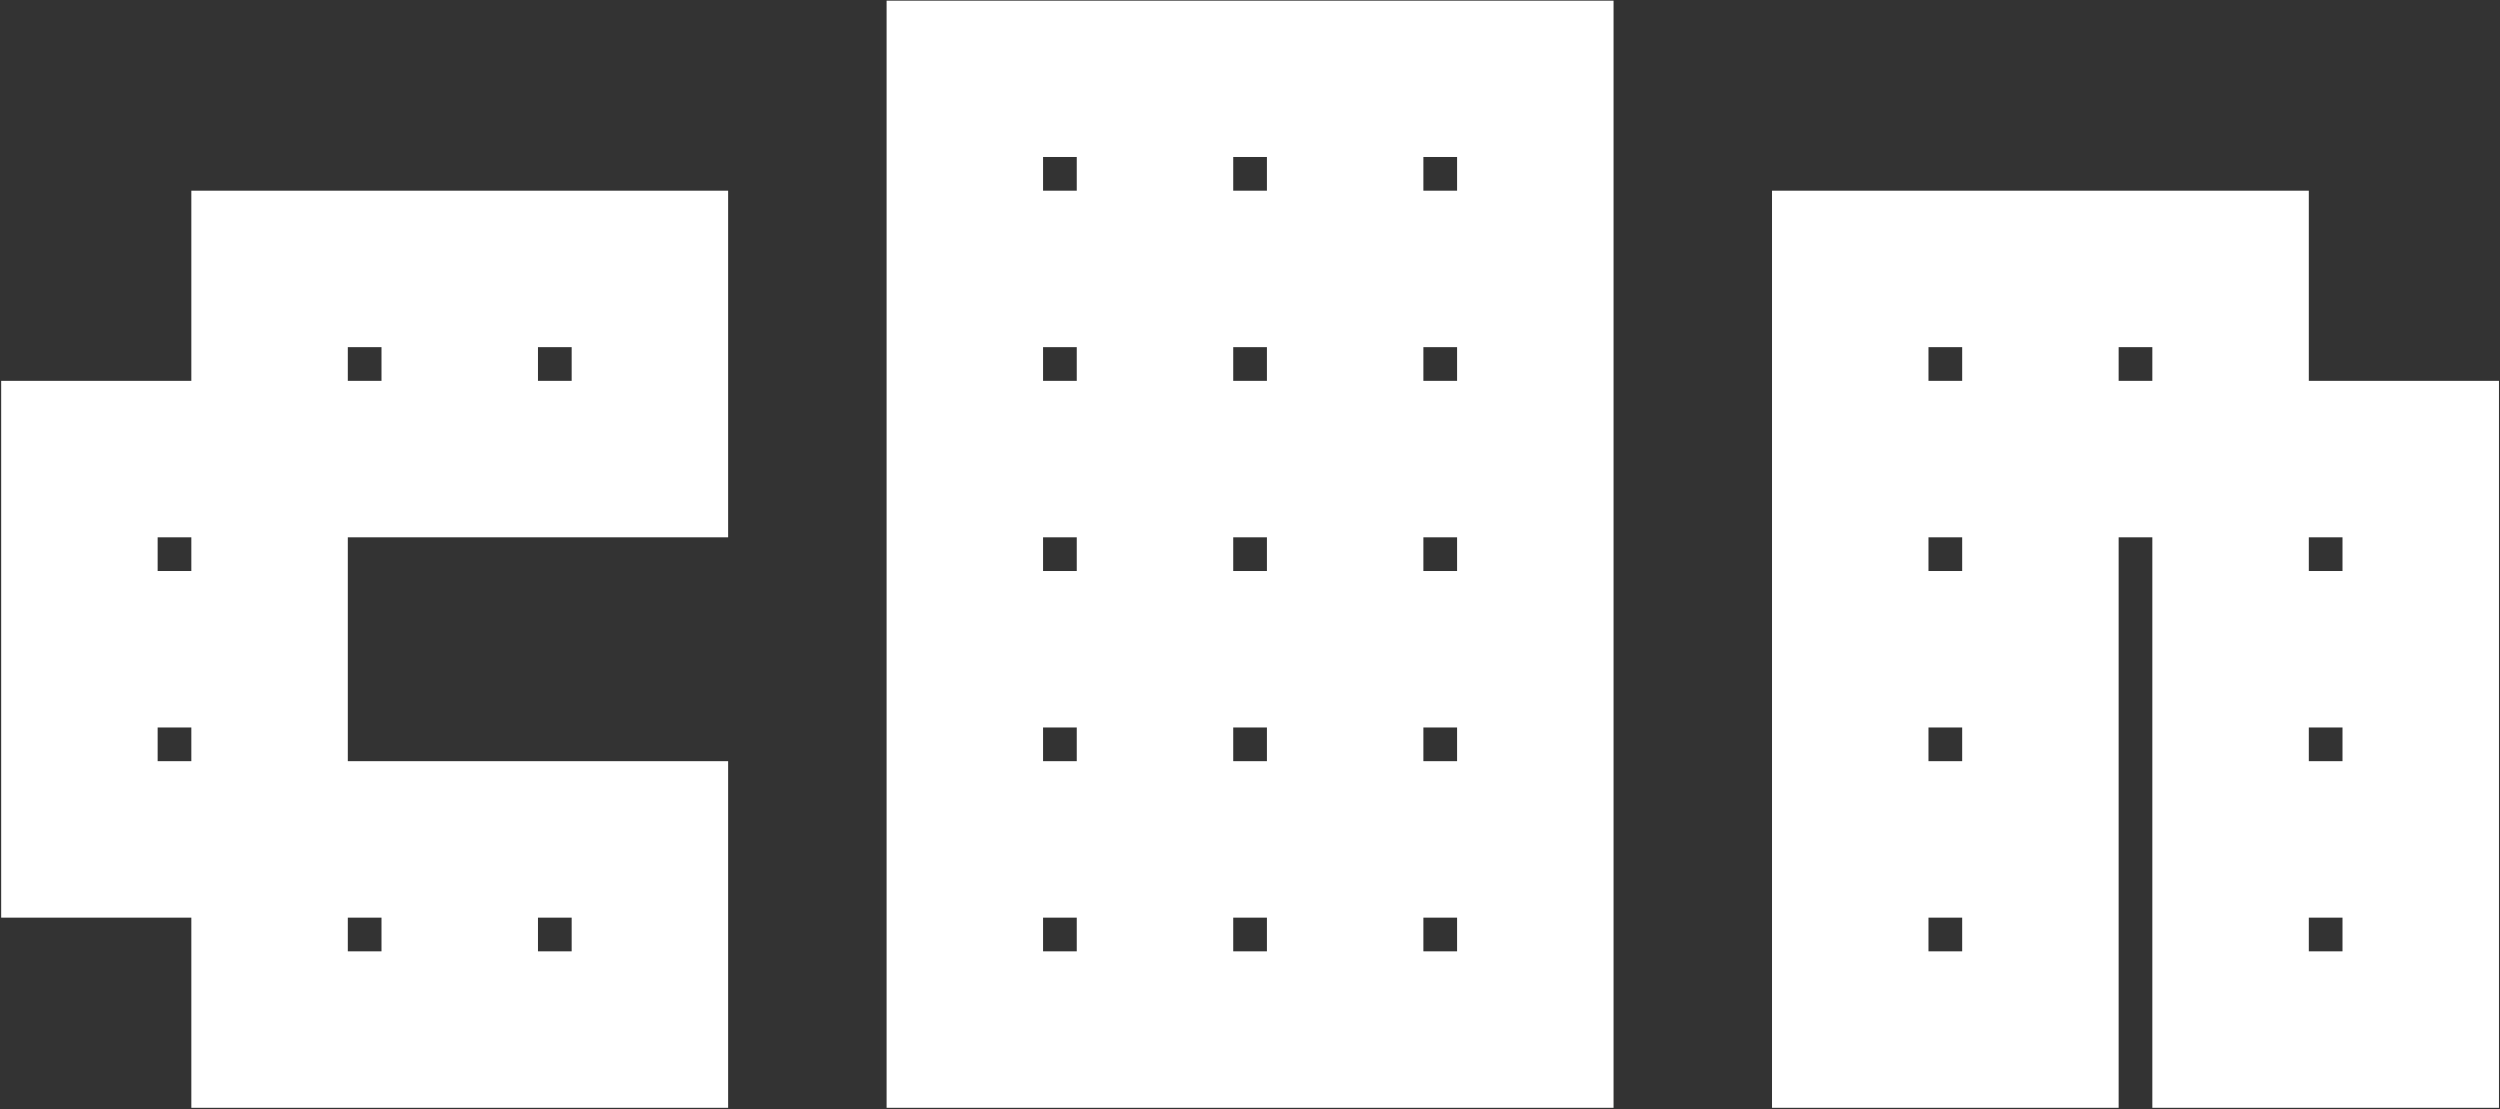 <svg width="913" height="405" viewBox="0 0 913 405" fill="none" xmlns="http://www.w3.org/2000/svg">
<rect x="0" y="0" width="913" height="405" fill="#333333" stroke="none"/>
<mask id="path-1-outside-1_153_3" maskUnits="userSpaceOnUse" x="0" y="0" width="913" height="405" fill="black">
<rect fill="white" width="913" height="405"/>
<path d="M98.448 98.209H167.895V167.657H98.448V98.209ZM29 167.657H98.448V237.105H29V167.657ZM29 237.105H98.448V306.552H29V237.105ZM98.448 306.552H167.895V376H98.448V306.552ZM167.895 98.209H237.343V167.657H167.895V98.209ZM167.895 306.552H237.343V376H167.895V306.552ZM491.25 28.762H560.698V98.209H491.25V28.762ZM421.803 28.762H491.25V98.209H421.803V28.762ZM352.355 28.762H421.803V98.209H352.355V28.762ZM352.355 98.209H421.803V167.657H352.355V98.209ZM352.355 237.105H421.803V306.552H352.355V237.105ZM352.355 306.552H421.803V376H352.355V306.552ZM421.803 306.552H491.25V376H421.803V306.552ZM491.25 306.552H560.698V376H491.25V306.552ZM491.25 237.105H560.698V306.552H491.25V237.105ZM491.25 98.209H560.698V167.657H491.25V98.209ZM421.803 167.657H491.25V237.105H421.803V167.657ZM352.355 167.657H421.803V237.105H352.355V167.657ZM491.25 167.657H560.698V237.105H491.25V167.657ZM675.71 306.552H745.158V376H675.71V306.552ZM675.71 237.105H745.158V306.552H675.71V237.105ZM675.71 167.657H745.158V237.105H675.71V167.657ZM675.71 98.209H745.158V167.657H675.71V98.209ZM745.158 98.209H814.605V167.657H745.158V98.209ZM814.605 167.657H884.053V237.105H814.605V167.657ZM814.605 237.105H884.053V306.552H814.605V237.105ZM814.605 306.552H884.053V376H814.605V306.552Z"/>
</mask>
<path d="M98.448 98.209V69.639H69.878V98.209H98.448ZM167.895 98.209H196.465V69.639H167.895V98.209ZM167.895 167.657V196.227H196.465V167.657H167.895ZM98.448 167.657H69.878V196.227H98.448V167.657ZM29 167.657V139.087H0.43V167.657H29ZM98.448 167.657H127.018V139.087H98.448V167.657ZM98.448 237.105V265.675H127.018V237.105H98.448ZM29 237.105H0.43V265.675H29V237.105ZM29 237.105V208.535H0.43V237.105H29ZM98.448 237.105H127.018V208.535H98.448V237.105ZM98.448 306.552V335.122H127.018V306.552H98.448ZM29 306.552H0.43V335.122H29V306.552ZM98.448 306.552V277.982H69.878V306.552H98.448ZM167.895 306.552H196.465V277.982H167.895V306.552ZM167.895 376V404.57H196.465V376H167.895ZM98.448 376H69.878V404.57H98.448V376ZM167.895 98.209V69.639H139.325V98.209H167.895ZM237.343 98.209H265.913V69.639H237.343V98.209ZM237.343 167.657V196.227H265.913V167.657H237.343ZM167.895 167.657H139.325V196.227H167.895V167.657ZM167.895 306.552V277.982H139.325V306.552H167.895ZM237.343 306.552H265.913V277.982H237.343V306.552ZM237.343 376V404.57H265.913V376H237.343ZM167.895 376H139.325V404.57H167.895V376ZM98.448 126.779H167.895V69.639H98.448V126.779ZM139.325 98.209V167.657H196.465V98.209H139.325ZM167.895 139.087H98.448V196.227H167.895V139.087ZM127.018 167.657V98.209H69.878V167.657H127.018ZM29 196.227H98.448V139.087H29V196.227ZM69.878 167.657V237.105H127.018V167.657H69.878ZM98.448 208.535H29V265.675H98.448V208.535ZM57.57 237.105V167.657H0.43V237.105H57.57ZM29 265.675H98.448V208.535H29V265.675ZM69.878 237.105V306.552H127.018V237.105H69.878ZM98.448 277.982H29V335.122H98.448V277.982ZM57.57 306.552V237.105H0.43V306.552H57.57ZM98.448 335.122H167.895V277.982H98.448V335.122ZM139.325 306.552V376H196.465V306.552H139.325ZM167.895 347.43H98.448V404.57H167.895V347.43ZM127.018 376V306.552H69.878V376H127.018ZM167.895 126.779H237.343V69.639H167.895V126.779ZM208.773 98.209V167.657H265.913V98.209H208.773ZM237.343 139.087H167.895V196.227H237.343V139.087ZM196.465 167.657V98.209H139.325V167.657H196.465ZM167.895 335.122H237.343V277.982H167.895V335.122ZM208.773 306.552V376H265.913V306.552H208.773ZM237.343 347.43H167.895V404.57H237.343V347.43ZM196.465 376V306.552H139.325V376H196.465ZM491.25 28.762V0.192H462.68V28.762H491.25ZM560.698 28.762H589.268V0.192H560.698V28.762ZM560.698 98.209V126.779H589.268V98.209H560.698ZM491.25 98.209H462.68V126.779H491.25V98.209ZM421.803 28.762V0.192H393.233V28.762H421.803ZM491.25 28.762H519.82V0.192H491.25V28.762ZM491.25 98.209V126.779H519.82V98.209H491.25ZM421.803 98.209H393.233V126.779H421.803V98.209ZM352.355 28.762V0.192H323.785V28.762H352.355ZM421.803 28.762H450.373V0.192H421.803V28.762ZM421.803 98.209V126.779H450.373V98.209H421.803ZM352.355 98.209H323.785V126.779H352.355V98.209ZM352.355 98.209V69.639H323.785V98.209H352.355ZM421.803 98.209H450.373V69.639H421.803V98.209ZM421.803 167.657V196.227H450.373V167.657H421.803ZM352.355 167.657H323.785V196.227H352.355V167.657ZM352.355 237.105V208.535H323.785V237.105H352.355ZM421.803 237.105H450.373V208.535H421.803V237.105ZM421.803 306.552V335.122H450.373V306.552H421.803ZM352.355 306.552H323.785V335.122H352.355V306.552ZM352.355 306.552V277.982H323.785V306.552H352.355ZM421.803 306.552H450.373V277.982H421.803V306.552ZM421.803 376V404.57H450.373V376H421.803ZM352.355 376H323.785V404.57H352.355V376ZM421.803 306.552V277.982H393.233V306.552H421.803ZM491.25 306.552H519.82V277.982H491.25V306.552ZM491.25 376V404.57H519.82V376H491.25ZM421.803 376H393.233V404.57H421.803V376ZM491.25 306.552V277.982H462.68V306.552H491.25ZM560.698 306.552H589.268V277.982H560.698V306.552ZM560.698 376V404.57H589.268V376H560.698ZM491.25 376H462.68V404.57H491.25V376ZM491.25 237.105V208.535H462.68V237.105H491.25ZM560.698 237.105H589.268V208.535H560.698V237.105ZM560.698 306.552V335.122H589.268V306.552H560.698ZM491.25 306.552H462.68V335.122H491.25V306.552ZM491.25 98.209V69.639H462.68V98.209H491.25ZM560.698 98.209H589.268V69.639H560.698V98.209ZM560.698 167.657V196.227H589.268V167.657H560.698ZM491.25 167.657H462.68V196.227H491.25V167.657ZM421.803 167.657V139.087H393.233V167.657H421.803ZM491.25 167.657H519.82V139.087H491.25V167.657ZM491.25 237.105V265.675H519.82V237.105H491.25ZM421.803 237.105H393.233V265.675H421.803V237.105ZM352.355 167.657V139.087H323.785V167.657H352.355ZM421.803 167.657H450.373V139.087H421.803V167.657ZM421.803 237.105V265.675H450.373V237.105H421.803ZM352.355 237.105H323.785V265.675H352.355V237.105ZM491.25 167.657V139.087H462.68V167.657H491.25ZM560.698 167.657H589.268V139.087H560.698V167.657ZM560.698 237.105V265.675H589.268V237.105H560.698ZM491.25 237.105H462.68V265.675H491.25V237.105ZM491.25 57.332H560.698V0.192H491.25V57.332ZM532.128 28.762V98.209H589.268V28.762H532.128ZM560.698 69.639H491.25V126.779H560.698V69.639ZM519.82 98.209V28.762H462.68V98.209H519.82ZM421.803 57.332H491.25V0.192H421.803V57.332ZM462.68 28.762V98.209H519.82V28.762H462.68ZM491.25 69.639H421.803V126.779H491.25V69.639ZM450.373 98.209V28.762H393.233V98.209H450.373ZM352.355 57.332H421.803V0.192H352.355V57.332ZM393.233 28.762V98.209H450.373V28.762H393.233ZM421.803 69.639H352.355V126.779H421.803V69.639ZM380.925 98.209V28.762H323.785V98.209H380.925ZM352.355 126.779H421.803V69.639H352.355V126.779ZM393.233 98.209V167.657H450.373V98.209H393.233ZM421.803 139.087H352.355V196.227H421.803V139.087ZM380.925 167.657V98.209H323.785V167.657H380.925ZM352.355 265.675H421.803V208.535H352.355V265.675ZM393.233 237.105V306.552H450.373V237.105H393.233ZM421.803 277.982H352.355V335.122H421.803V277.982ZM380.925 306.552V237.105H323.785V306.552H380.925ZM352.355 335.122H421.803V277.982H352.355V335.122ZM393.233 306.552V376H450.373V306.552H393.233ZM421.803 347.43H352.355V404.57H421.803V347.43ZM380.925 376V306.552H323.785V376H380.925ZM421.803 335.122H491.25V277.982H421.803V335.122ZM462.68 306.552V376H519.82V306.552H462.68ZM491.25 347.43H421.803V404.57H491.25V347.43ZM450.373 376V306.552H393.233V376H450.373ZM491.25 335.122H560.698V277.982H491.25V335.122ZM532.128 306.552V376H589.268V306.552H532.128ZM560.698 347.43H491.25V404.57H560.698V347.43ZM519.82 376V306.552H462.68V376H519.82ZM491.25 265.675H560.698V208.535H491.25V265.675ZM532.128 237.105V306.552H589.268V237.105H532.128ZM560.698 277.982H491.25V335.122H560.698V277.982ZM519.82 306.552V237.105H462.68V306.552H519.82ZM491.25 126.779H560.698V69.639H491.25V126.779ZM532.128 98.209V167.657H589.268V98.209H532.128ZM560.698 139.087H491.25V196.227H560.698V139.087ZM519.82 167.657V98.209H462.68V167.657H519.82ZM421.803 196.227H491.25V139.087H421.803V196.227ZM462.68 167.657V237.105H519.82V167.657H462.68ZM491.25 208.535H421.803V265.675H491.25V208.535ZM450.373 237.105V167.657H393.233V237.105H450.373ZM352.355 196.227H421.803V139.087H352.355V196.227ZM393.233 167.657V237.105H450.373V167.657H393.233ZM421.803 208.535H352.355V265.675H421.803V208.535ZM380.925 237.105V167.657H323.785V237.105H380.925ZM491.25 196.227H560.698V139.087H491.25V196.227ZM532.128 167.657V237.105H589.268V167.657H532.128ZM560.698 208.535H491.25V265.675H560.698V208.535ZM519.82 237.105V167.657H462.68V237.105H519.82ZM675.71 306.552V277.982H647.14V306.552H675.71ZM745.158 306.552H773.728V277.982H745.158V306.552ZM745.158 376V404.57H773.728V376H745.158ZM675.71 376H647.14V404.57H675.71V376ZM675.71 237.105V208.535H647.14V237.105H675.71ZM745.158 237.105H773.728V208.535H745.158V237.105ZM745.158 306.552V335.122H773.728V306.552H745.158ZM675.71 306.552H647.14V335.122H675.71V306.552ZM675.71 167.657V139.087H647.14V167.657H675.71ZM745.158 167.657H773.728V139.087H745.158V167.657ZM745.158 237.105V265.675H773.728V237.105H745.158ZM675.71 237.105H647.14V265.675H675.71V237.105ZM675.71 98.209V69.639H647.14V98.209H675.71ZM745.158 98.209H773.728V69.639H745.158V98.209ZM745.158 167.657V196.227H773.728V167.657H745.158ZM675.71 167.657H647.14V196.227H675.71V167.657ZM745.158 98.209V69.639H716.588V98.209H745.158ZM814.605 98.209H843.175V69.639H814.605V98.209ZM814.605 167.657V196.227H843.175V167.657H814.605ZM745.158 167.657H716.588V196.227H745.158V167.657ZM814.605 167.657V139.087H786.035V167.657H814.605ZM884.053 167.657H912.623V139.087H884.053V167.657ZM884.053 237.105V265.675H912.623V237.105H884.053ZM814.605 237.105H786.035V265.675H814.605V237.105ZM814.605 237.105V208.535H786.035V237.105H814.605ZM884.053 237.105H912.623V208.535H884.053V237.105ZM884.053 306.552V335.122H912.623V306.552H884.053ZM814.605 306.552H786.035V335.122H814.605V306.552ZM814.605 306.552V277.982H786.035V306.552H814.605ZM884.053 306.552H912.623V277.982H884.053V306.552ZM884.053 376V404.57H912.623V376H884.053ZM814.605 376H786.035V404.57H814.605V376ZM675.71 335.122H745.158V277.982H675.71V335.122ZM716.588 306.552V376H773.728V306.552H716.588ZM745.158 347.43H675.71V404.57H745.158V347.43ZM704.28 376V306.552H647.14V376H704.28ZM675.71 265.675H745.158V208.535H675.71V265.675ZM716.588 237.105V306.552H773.728V237.105H716.588ZM745.158 277.982H675.71V335.122H745.158V277.982ZM704.28 306.552V237.105H647.14V306.552H704.28ZM675.71 196.227H745.158V139.087H675.71V196.227ZM716.588 167.657V237.105H773.728V167.657H716.588ZM745.158 208.535H675.71V265.675H745.158V208.535ZM704.28 237.105V167.657H647.14V237.105H704.28ZM675.71 126.779H745.158V69.639H675.71V126.779ZM716.588 98.209V167.657H773.728V98.209H716.588ZM745.158 139.087H675.71V196.227H745.158V139.087ZM704.28 167.657V98.209H647.14V167.657H704.28ZM745.158 126.779H814.605V69.639H745.158V126.779ZM786.035 98.209V167.657H843.175V98.209H786.035ZM814.605 139.087H745.158V196.227H814.605V139.087ZM773.728 167.657V98.209H716.588V167.657H773.728ZM814.605 196.227H884.053V139.087H814.605V196.227ZM855.483 167.657V237.105H912.623V167.657H855.483ZM884.053 208.535H814.605V265.675H884.053V208.535ZM843.175 237.105V167.657H786.035V237.105H843.175ZM814.605 265.675H884.053V208.535H814.605V265.675ZM855.483 237.105V306.552H912.623V237.105H855.483ZM884.053 277.982H814.605V335.122H884.053V277.982ZM843.175 306.552V237.105H786.035V306.552H843.175ZM814.605 335.122H884.053V277.982H814.605V335.122ZM855.483 306.552V376H912.623V306.552H855.483ZM884.053 347.43H814.605V404.57H884.053V347.43ZM843.175 376V306.552H786.035V376H843.175Z" fill="white" mask="url(#path-1-outside-1_153_3)"/>
</svg>

